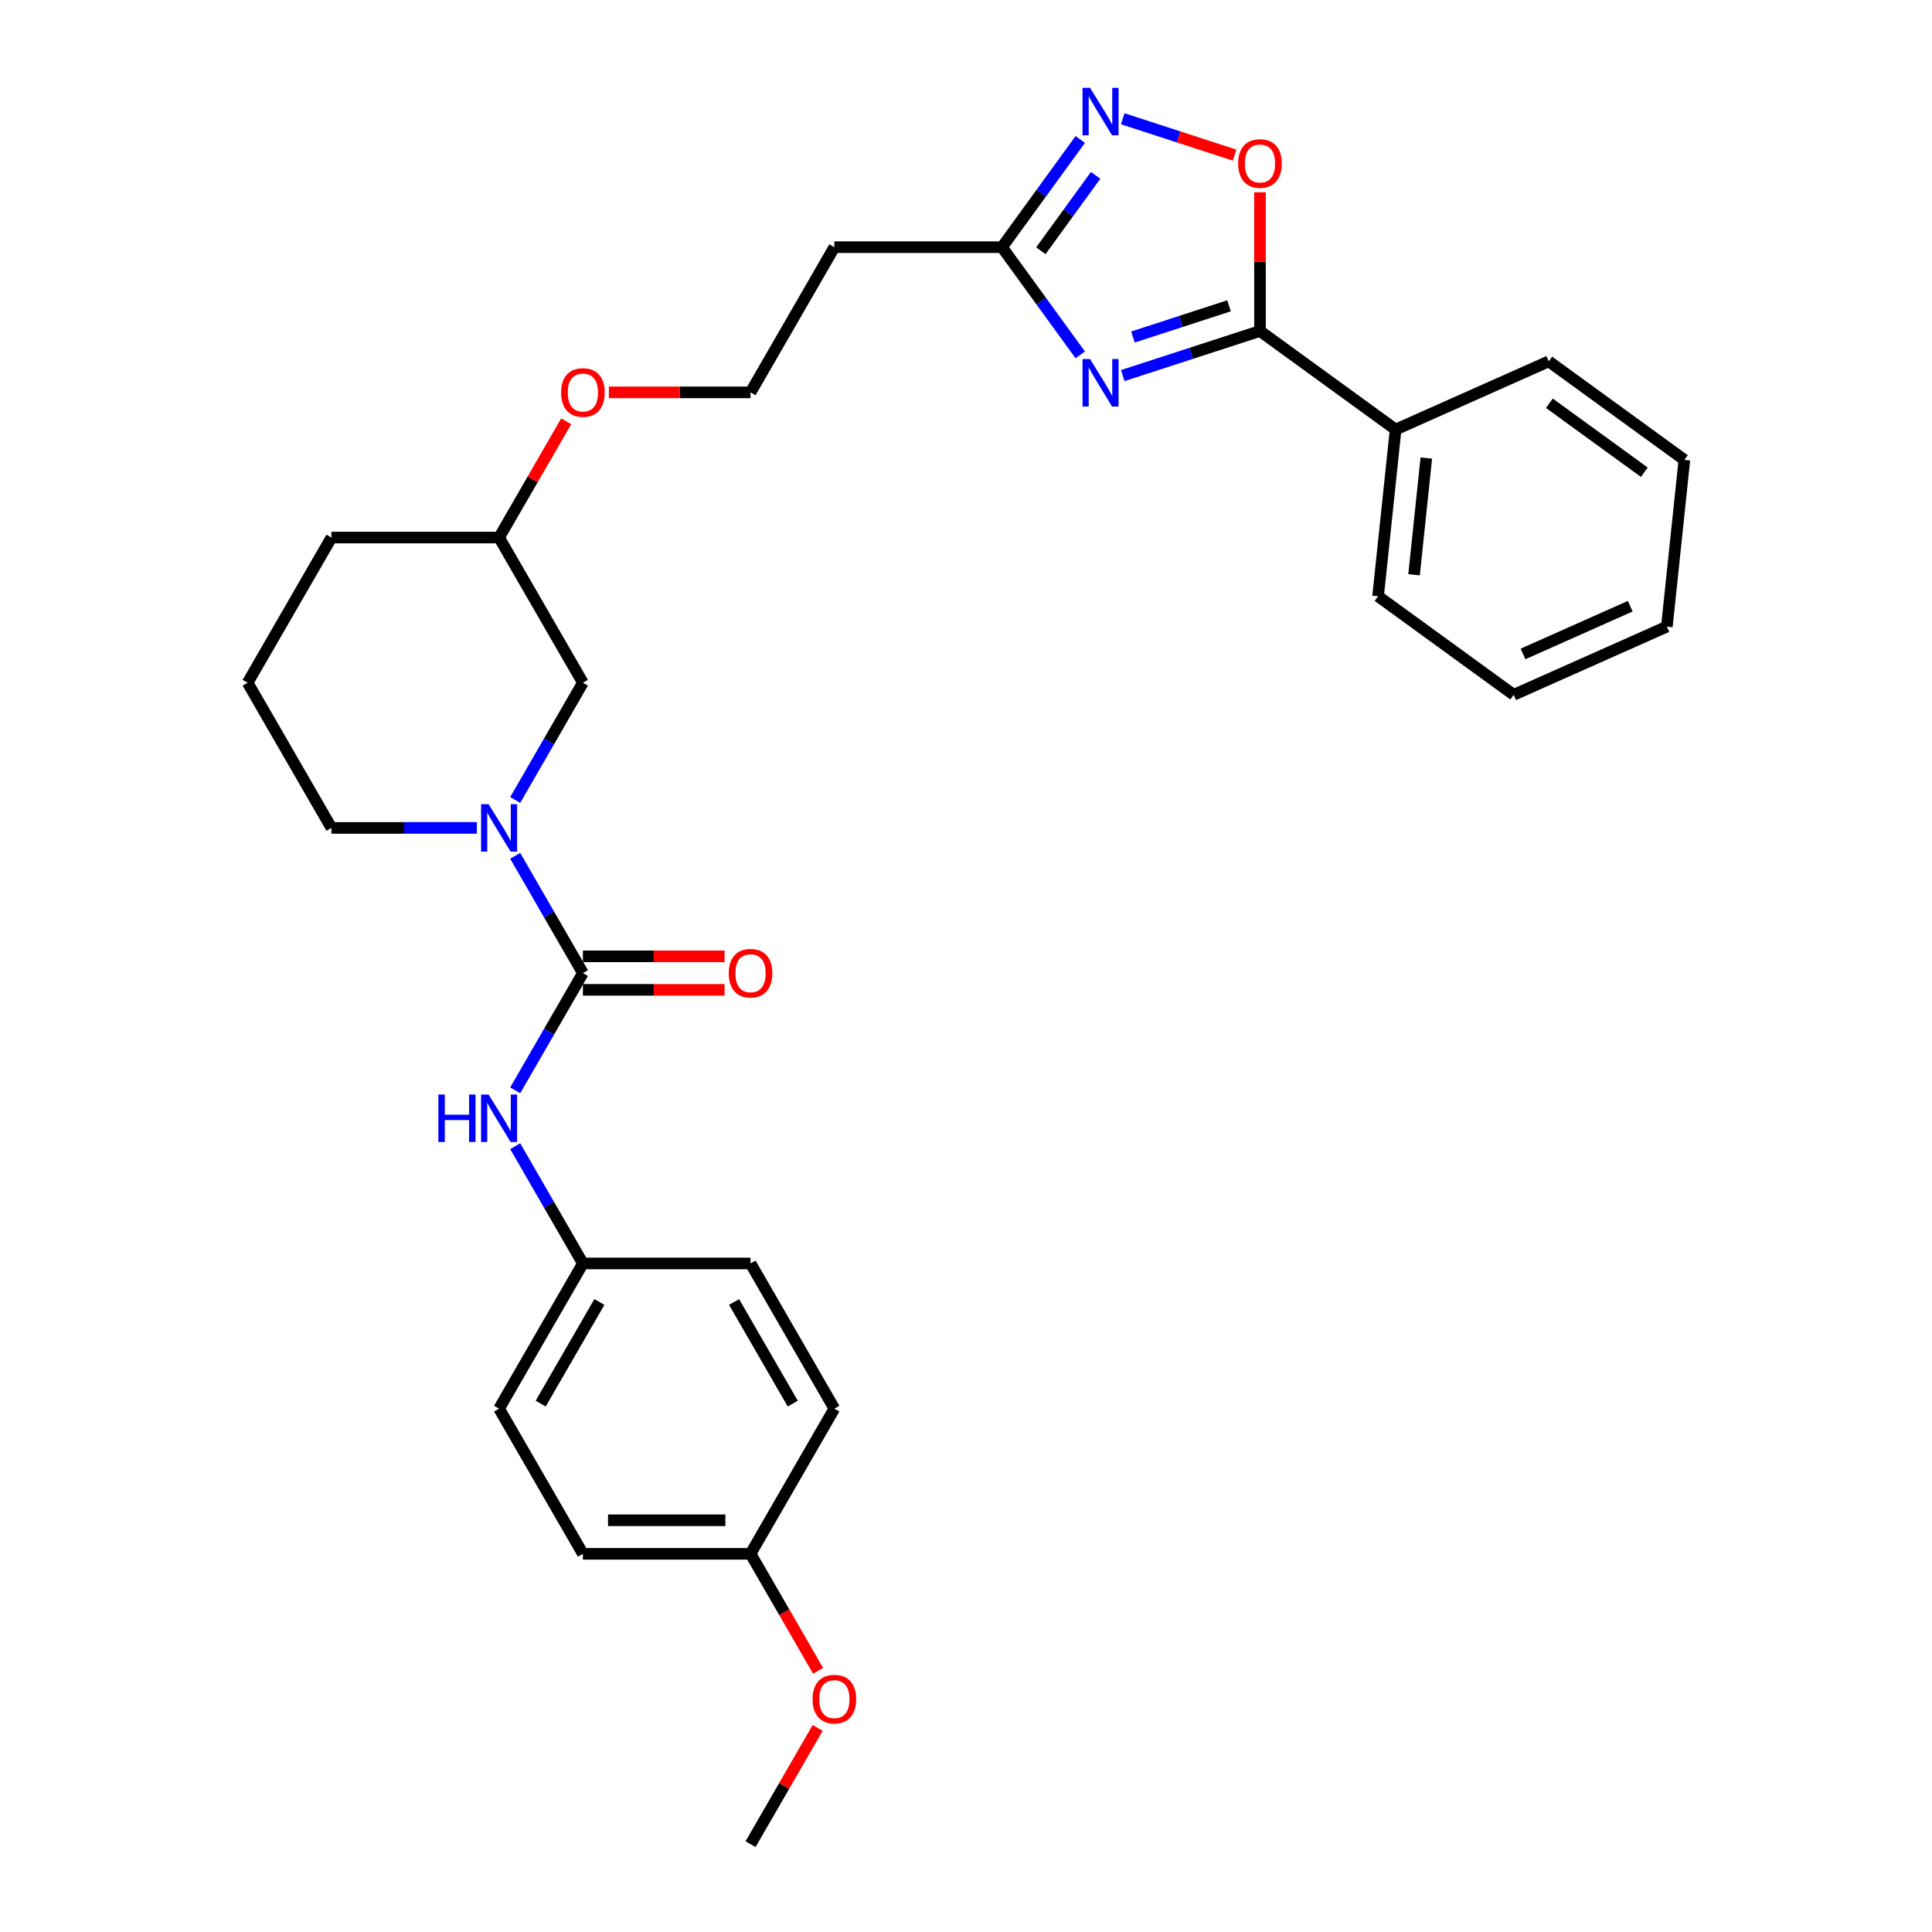 <?xml version='1.0' encoding='iso-8859-1'?>
<svg version='1.1' baseProfile='full'
              xmlns='http://www.w3.org/2000/svg'
                      xmlns:rdkit='http://www.rdkit.org/xml'
                      xmlns:xlink='http://www.w3.org/1999/xlink'
                  xml:space='preserve'
width='1000px' height='1000px' viewBox='0 0 1000 1000'>
<!-- END OF HEADER -->
<rect style='opacity:1.0;fill:#FFFFFF;stroke:none' width='1000' height='1000' x='0' y='0'> </rect>
<path class='bond-1' d='M 581.129,194.407 L 616.647,182.866' style='fill:none;fill-rule:evenodd;stroke:#0000FF;stroke-width:6px;stroke-linecap:butt;stroke-linejoin:miter;stroke-opacity:1' />
<path class='bond-1' d='M 616.647,182.866 L 652.164,171.326' style='fill:none;fill-rule:evenodd;stroke:#000000;stroke-width:6px;stroke-linecap:butt;stroke-linejoin:miter;stroke-opacity:1' />
<path class='bond-1' d='M 586.421,174.44 L 611.284,166.362' style='fill:none;fill-rule:evenodd;stroke:#0000FF;stroke-width:6px;stroke-linecap:butt;stroke-linejoin:miter;stroke-opacity:1' />
<path class='bond-1' d='M 611.284,166.362 L 636.146,158.283' style='fill:none;fill-rule:evenodd;stroke:#000000;stroke-width:6px;stroke-linecap:butt;stroke-linejoin:miter;stroke-opacity:1' />
<path class='bond-4' d='M 559.137,183.684 L 538.887,155.812' style='fill:none;fill-rule:evenodd;stroke:#0000FF;stroke-width:6px;stroke-linecap:butt;stroke-linejoin:miter;stroke-opacity:1' />
<path class='bond-4' d='M 538.887,155.812 L 518.637,127.941' style='fill:none;fill-rule:evenodd;stroke:#000000;stroke-width:6px;stroke-linecap:butt;stroke-linejoin:miter;stroke-opacity:1' />
<path class='bond-0' d='M 301.71,503.67 L 284.19,473.325' style='fill:none;fill-rule:evenodd;stroke:#000000;stroke-width:6px;stroke-linecap:butt;stroke-linejoin:miter;stroke-opacity:1' />
<path class='bond-0' d='M 284.19,473.325 L 266.671,442.98' style='fill:none;fill-rule:evenodd;stroke:#0000FF;stroke-width:6px;stroke-linecap:butt;stroke-linejoin:miter;stroke-opacity:1' />
<path class='bond-6' d='M 301.71,503.67 L 284.19,534.015' style='fill:none;fill-rule:evenodd;stroke:#000000;stroke-width:6px;stroke-linecap:butt;stroke-linejoin:miter;stroke-opacity:1' />
<path class='bond-6' d='M 284.19,534.015 L 266.671,564.36' style='fill:none;fill-rule:evenodd;stroke:#0000FF;stroke-width:6px;stroke-linecap:butt;stroke-linejoin:miter;stroke-opacity:1' />
<path class='bond-8' d='M 301.71,512.347 L 338.371,512.347' style='fill:none;fill-rule:evenodd;stroke:#000000;stroke-width:6px;stroke-linecap:butt;stroke-linejoin:miter;stroke-opacity:1' />
<path class='bond-8' d='M 338.371,512.347 L 375.031,512.347' style='fill:none;fill-rule:evenodd;stroke:#FF0000;stroke-width:6px;stroke-linecap:butt;stroke-linejoin:miter;stroke-opacity:1' />
<path class='bond-8' d='M 301.71,494.993 L 338.371,494.993' style='fill:none;fill-rule:evenodd;stroke:#000000;stroke-width:6px;stroke-linecap:butt;stroke-linejoin:miter;stroke-opacity:1' />
<path class='bond-8' d='M 338.371,494.993 L 375.031,494.993' style='fill:none;fill-rule:evenodd;stroke:#FF0000;stroke-width:6px;stroke-linecap:butt;stroke-linejoin:miter;stroke-opacity:1' />
<path class='bond-5' d='M 652.164,171.326 L 652.164,135.429' style='fill:none;fill-rule:evenodd;stroke:#000000;stroke-width:6px;stroke-linecap:butt;stroke-linejoin:miter;stroke-opacity:1' />
<path class='bond-5' d='M 652.164,135.429 L 652.164,99.532' style='fill:none;fill-rule:evenodd;stroke:#FF0000;stroke-width:6px;stroke-linecap:butt;stroke-linejoin:miter;stroke-opacity:1' />
<path class='bond-10' d='M 652.164,171.326 L 722.364,222.329' style='fill:none;fill-rule:evenodd;stroke:#000000;stroke-width:6px;stroke-linecap:butt;stroke-linejoin:miter;stroke-opacity:1' />
<path class='bond-2' d='M 266.671,414.068 L 284.19,383.723' style='fill:none;fill-rule:evenodd;stroke:#0000FF;stroke-width:6px;stroke-linecap:butt;stroke-linejoin:miter;stroke-opacity:1' />
<path class='bond-2' d='M 284.19,383.723 L 301.71,353.378' style='fill:none;fill-rule:evenodd;stroke:#000000;stroke-width:6px;stroke-linecap:butt;stroke-linejoin:miter;stroke-opacity:1' />
<path class='bond-32' d='M 246.836,428.524 L 209.195,428.524' style='fill:none;fill-rule:evenodd;stroke:#0000FF;stroke-width:6px;stroke-linecap:butt;stroke-linejoin:miter;stroke-opacity:1' />
<path class='bond-32' d='M 209.195,428.524 L 171.553,428.524' style='fill:none;fill-rule:evenodd;stroke:#000000;stroke-width:6px;stroke-linecap:butt;stroke-linejoin:miter;stroke-opacity:1' />
<path class='bond-3' d='M 559.137,72.197 L 538.887,100.069' style='fill:none;fill-rule:evenodd;stroke:#0000FF;stroke-width:6px;stroke-linecap:butt;stroke-linejoin:miter;stroke-opacity:1' />
<path class='bond-3' d='M 538.887,100.069 L 518.637,127.941' style='fill:none;fill-rule:evenodd;stroke:#000000;stroke-width:6px;stroke-linecap:butt;stroke-linejoin:miter;stroke-opacity:1' />
<path class='bond-3' d='M 567.102,90.759 L 552.927,110.27' style='fill:none;fill-rule:evenodd;stroke:#0000FF;stroke-width:6px;stroke-linecap:butt;stroke-linejoin:miter;stroke-opacity:1' />
<path class='bond-3' d='M 552.927,110.27 L 538.752,129.78' style='fill:none;fill-rule:evenodd;stroke:#000000;stroke-width:6px;stroke-linecap:butt;stroke-linejoin:miter;stroke-opacity:1' />
<path class='bond-30' d='M 581.129,61.474 L 610.073,70.879' style='fill:none;fill-rule:evenodd;stroke:#0000FF;stroke-width:6px;stroke-linecap:butt;stroke-linejoin:miter;stroke-opacity:1' />
<path class='bond-30' d='M 610.073,70.879 L 639.017,80.283' style='fill:none;fill-rule:evenodd;stroke:#FF0000;stroke-width:6px;stroke-linecap:butt;stroke-linejoin:miter;stroke-opacity:1' />
<path class='bond-9' d='M 518.637,127.941 L 431.866,127.941' style='fill:none;fill-rule:evenodd;stroke:#000000;stroke-width:6px;stroke-linecap:butt;stroke-linejoin:miter;stroke-opacity:1' />
<path class='bond-11' d='M 266.671,593.272 L 284.19,623.617' style='fill:none;fill-rule:evenodd;stroke:#0000FF;stroke-width:6px;stroke-linecap:butt;stroke-linejoin:miter;stroke-opacity:1' />
<path class='bond-11' d='M 284.19,623.617 L 301.71,653.962' style='fill:none;fill-rule:evenodd;stroke:#000000;stroke-width:6px;stroke-linecap:butt;stroke-linejoin:miter;stroke-opacity:1' />
<path class='bond-7' d='M 301.71,353.378 L 258.324,278.232' style='fill:none;fill-rule:evenodd;stroke:#000000;stroke-width:6px;stroke-linecap:butt;stroke-linejoin:miter;stroke-opacity:1' />
<path class='bond-13' d='M 431.866,127.941 L 388.481,203.086' style='fill:none;fill-rule:evenodd;stroke:#000000;stroke-width:6px;stroke-linecap:butt;stroke-linejoin:miter;stroke-opacity:1' />
<path class='bond-23' d='M 722.364,222.329 L 713.294,308.624' style='fill:none;fill-rule:evenodd;stroke:#000000;stroke-width:6px;stroke-linecap:butt;stroke-linejoin:miter;stroke-opacity:1' />
<path class='bond-23' d='M 738.262,237.087 L 731.913,297.494' style='fill:none;fill-rule:evenodd;stroke:#000000;stroke-width:6px;stroke-linecap:butt;stroke-linejoin:miter;stroke-opacity:1' />
<path class='bond-24' d='M 722.364,222.329 L 801.633,187.036' style='fill:none;fill-rule:evenodd;stroke:#000000;stroke-width:6px;stroke-linecap:butt;stroke-linejoin:miter;stroke-opacity:1' />
<path class='bond-16' d='M 301.71,653.962 L 388.481,653.962' style='fill:none;fill-rule:evenodd;stroke:#000000;stroke-width:6px;stroke-linecap:butt;stroke-linejoin:miter;stroke-opacity:1' />
<path class='bond-17' d='M 301.71,653.962 L 258.324,729.108' style='fill:none;fill-rule:evenodd;stroke:#000000;stroke-width:6px;stroke-linecap:butt;stroke-linejoin:miter;stroke-opacity:1' />
<path class='bond-17' d='M 310.231,673.911 L 279.861,726.513' style='fill:none;fill-rule:evenodd;stroke:#000000;stroke-width:6px;stroke-linecap:butt;stroke-linejoin:miter;stroke-opacity:1' />
<path class='bond-12' d='M 171.553,428.524 L 128.168,353.378' style='fill:none;fill-rule:evenodd;stroke:#000000;stroke-width:6px;stroke-linecap:butt;stroke-linejoin:miter;stroke-opacity:1' />
<path class='bond-20' d='M 388.481,203.086 L 351.82,203.086' style='fill:none;fill-rule:evenodd;stroke:#000000;stroke-width:6px;stroke-linecap:butt;stroke-linejoin:miter;stroke-opacity:1' />
<path class='bond-20' d='M 351.82,203.086 L 315.159,203.086' style='fill:none;fill-rule:evenodd;stroke:#FF0000;stroke-width:6px;stroke-linecap:butt;stroke-linejoin:miter;stroke-opacity:1' />
<path class='bond-14' d='M 388.481,804.254 L 301.71,804.254' style='fill:none;fill-rule:evenodd;stroke:#000000;stroke-width:6px;stroke-linecap:butt;stroke-linejoin:miter;stroke-opacity:1' />
<path class='bond-14' d='M 375.465,786.899 L 314.726,786.899' style='fill:none;fill-rule:evenodd;stroke:#000000;stroke-width:6px;stroke-linecap:butt;stroke-linejoin:miter;stroke-opacity:1' />
<path class='bond-21' d='M 388.481,804.254 L 405.961,834.529' style='fill:none;fill-rule:evenodd;stroke:#000000;stroke-width:6px;stroke-linecap:butt;stroke-linejoin:miter;stroke-opacity:1' />
<path class='bond-21' d='M 405.961,834.529 L 423.44,864.805' style='fill:none;fill-rule:evenodd;stroke:#FF0000;stroke-width:6px;stroke-linecap:butt;stroke-linejoin:miter;stroke-opacity:1' />
<path class='bond-33' d='M 388.481,804.254 L 431.866,729.108' style='fill:none;fill-rule:evenodd;stroke:#000000;stroke-width:6px;stroke-linecap:butt;stroke-linejoin:miter;stroke-opacity:1' />
<path class='bond-15' d='M 258.324,278.232 L 275.694,248.148' style='fill:none;fill-rule:evenodd;stroke:#000000;stroke-width:6px;stroke-linecap:butt;stroke-linejoin:miter;stroke-opacity:1' />
<path class='bond-15' d='M 275.694,248.148 L 293.063,218.063' style='fill:none;fill-rule:evenodd;stroke:#FF0000;stroke-width:6px;stroke-linecap:butt;stroke-linejoin:miter;stroke-opacity:1' />
<path class='bond-25' d='M 258.324,278.232 L 171.553,278.232' style='fill:none;fill-rule:evenodd;stroke:#000000;stroke-width:6px;stroke-linecap:butt;stroke-linejoin:miter;stroke-opacity:1' />
<path class='bond-19' d='M 388.481,653.962 L 431.866,729.108' style='fill:none;fill-rule:evenodd;stroke:#000000;stroke-width:6px;stroke-linecap:butt;stroke-linejoin:miter;stroke-opacity:1' />
<path class='bond-19' d='M 379.96,673.911 L 410.329,726.513' style='fill:none;fill-rule:evenodd;stroke:#000000;stroke-width:6px;stroke-linecap:butt;stroke-linejoin:miter;stroke-opacity:1' />
<path class='bond-18' d='M 258.324,729.108 L 301.71,804.254' style='fill:none;fill-rule:evenodd;stroke:#000000;stroke-width:6px;stroke-linecap:butt;stroke-linejoin:miter;stroke-opacity:1' />
<path class='bond-26' d='M 423.22,894.376 L 405.85,924.461' style='fill:none;fill-rule:evenodd;stroke:#FF0000;stroke-width:6px;stroke-linecap:butt;stroke-linejoin:miter;stroke-opacity:1' />
<path class='bond-26' d='M 405.85,924.461 L 388.481,954.545' style='fill:none;fill-rule:evenodd;stroke:#000000;stroke-width:6px;stroke-linecap:butt;stroke-linejoin:miter;stroke-opacity:1' />
<path class='bond-22' d='M 128.168,353.378 L 171.553,278.232' style='fill:none;fill-rule:evenodd;stroke:#000000;stroke-width:6px;stroke-linecap:butt;stroke-linejoin:miter;stroke-opacity:1' />
<path class='bond-27' d='M 713.294,308.624 L 783.493,359.627' style='fill:none;fill-rule:evenodd;stroke:#000000;stroke-width:6px;stroke-linecap:butt;stroke-linejoin:miter;stroke-opacity:1' />
<path class='bond-28' d='M 801.633,187.036 L 871.832,238.039' style='fill:none;fill-rule:evenodd;stroke:#000000;stroke-width:6px;stroke-linecap:butt;stroke-linejoin:miter;stroke-opacity:1' />
<path class='bond-28' d='M 801.962,208.726 L 851.102,244.428' style='fill:none;fill-rule:evenodd;stroke:#000000;stroke-width:6px;stroke-linecap:butt;stroke-linejoin:miter;stroke-opacity:1' />
<path class='bond-31' d='M 783.493,359.627 L 862.762,324.334' style='fill:none;fill-rule:evenodd;stroke:#000000;stroke-width:6px;stroke-linecap:butt;stroke-linejoin:miter;stroke-opacity:1' />
<path class='bond-31' d='M 788.325,338.479 L 843.813,313.774' style='fill:none;fill-rule:evenodd;stroke:#000000;stroke-width:6px;stroke-linecap:butt;stroke-linejoin:miter;stroke-opacity:1' />
<path class='bond-29' d='M 871.832,238.039 L 862.762,324.334' style='fill:none;fill-rule:evenodd;stroke:#000000;stroke-width:6px;stroke-linecap:butt;stroke-linejoin:miter;stroke-opacity:1' />
<path  class='atom-0' d='M 564.208 185.853
L 572.261 198.869
Q 573.059 200.153, 574.343 202.478
Q 575.627 204.804, 575.697 204.943
L 575.697 185.853
L 578.959 185.853
L 578.959 210.427
L 575.593 210.427
L 566.95 196.196
Q 565.944 194.53, 564.868 192.621
Q 563.827 190.712, 563.514 190.122
L 563.514 210.427
L 560.321 210.427
L 560.321 185.853
L 564.208 185.853
' fill='#0000FF'/>
<path  class='atom-3' d='M 252.893 416.237
L 260.945 429.253
Q 261.743 430.537, 263.027 432.863
Q 264.312 435.188, 264.381 435.327
L 264.381 416.237
L 267.644 416.237
L 267.644 440.811
L 264.277 440.811
L 255.635 426.58
Q 254.628 424.914, 253.552 423.006
Q 252.511 421.097, 252.198 420.507
L 252.198 440.811
L 249.005 440.811
L 249.005 416.237
L 252.893 416.237
' fill='#0000FF'/>
<path  class='atom-4' d='M 564.208 45.455
L 572.261 58.47
Q 573.059 59.754, 574.343 62.08
Q 575.627 64.405, 575.697 64.544
L 575.697 45.455
L 578.959 45.455
L 578.959 70.028
L 575.593 70.028
L 566.95 55.798
Q 565.944 54.132, 564.868 52.223
Q 563.827 50.314, 563.514 49.724
L 563.514 70.028
L 560.321 70.028
L 560.321 45.455
L 564.208 45.455
' fill='#0000FF'/>
<path  class='atom-6' d='M 640.884 84.624
Q 640.884 78.724, 643.8 75.427
Q 646.715 72.129, 652.164 72.129
Q 657.614 72.129, 660.529 75.427
Q 663.445 78.724, 663.445 84.624
Q 663.445 90.594, 660.494 93.996
Q 657.544 97.362, 652.164 97.362
Q 646.75 97.362, 643.8 93.996
Q 640.884 90.629, 640.884 84.624
M 652.164 94.586
Q 655.913 94.586, 657.926 92.087
Q 659.974 89.553, 659.974 84.624
Q 659.974 79.8, 657.926 77.37
Q 655.913 74.906, 652.164 74.906
Q 648.416 74.906, 646.368 77.336
Q 644.355 79.765, 644.355 84.624
Q 644.355 89.588, 646.368 92.087
Q 648.416 94.586, 652.164 94.586
' fill='#FF0000'/>
<path  class='atom-7' d='M 226.896 566.529
L 230.228 566.529
L 230.228 576.976
L 242.792 576.976
L 242.792 566.529
L 246.124 566.529
L 246.124 591.103
L 242.792 591.103
L 242.792 579.753
L 230.228 579.753
L 230.228 591.103
L 226.896 591.103
L 226.896 566.529
' fill='#0000FF'/>
<path  class='atom-7' d='M 252.893 566.529
L 260.945 579.545
Q 261.743 580.829, 263.027 583.155
Q 264.312 585.48, 264.381 585.619
L 264.381 566.529
L 267.644 566.529
L 267.644 591.103
L 264.277 591.103
L 255.635 576.872
Q 254.628 575.206, 253.552 573.297
Q 252.511 571.388, 252.198 570.798
L 252.198 591.103
L 249.005 591.103
L 249.005 566.529
L 252.893 566.529
' fill='#0000FF'/>
<path  class='atom-9' d='M 377.201 503.739
Q 377.201 497.839, 380.116 494.542
Q 383.032 491.244, 388.481 491.244
Q 393.93 491.244, 396.846 494.542
Q 399.761 497.839, 399.761 503.739
Q 399.761 509.709, 396.811 513.111
Q 393.861 516.477, 388.481 516.477
Q 383.066 516.477, 380.116 513.111
Q 377.201 509.744, 377.201 503.739
M 388.481 513.701
Q 392.229 513.701, 394.243 511.202
Q 396.29 508.668, 396.29 503.739
Q 396.29 498.915, 394.243 496.485
Q 392.229 494.021, 388.481 494.021
Q 384.732 494.021, 382.685 496.451
Q 380.672 498.88, 380.672 503.739
Q 380.672 508.703, 382.685 511.202
Q 384.732 513.701, 388.481 513.701
' fill='#FF0000'/>
<path  class='atom-21' d='M 290.43 203.156
Q 290.43 197.255, 293.345 193.958
Q 296.261 190.661, 301.71 190.661
Q 307.159 190.661, 310.075 193.958
Q 312.99 197.255, 312.99 203.156
Q 312.99 209.126, 310.04 212.527
Q 307.09 215.894, 301.71 215.894
Q 296.295 215.894, 293.345 212.527
Q 290.43 209.16, 290.43 203.156
M 301.71 213.117
Q 305.458 213.117, 307.472 210.618
Q 309.519 208.084, 309.519 203.156
Q 309.519 198.331, 307.472 195.902
Q 305.458 193.438, 301.71 193.438
Q 297.961 193.438, 295.914 195.867
Q 293.901 198.297, 293.901 203.156
Q 293.901 208.119, 295.914 210.618
Q 297.961 213.117, 301.71 213.117
' fill='#FF0000'/>
<path  class='atom-22' d='M 420.586 879.469
Q 420.586 873.569, 423.502 870.271
Q 426.417 866.974, 431.866 866.974
Q 437.316 866.974, 440.231 870.271
Q 443.147 873.569, 443.147 879.469
Q 443.147 885.439, 440.196 888.84
Q 437.246 892.207, 431.866 892.207
Q 426.452 892.207, 423.502 888.84
Q 420.586 885.474, 420.586 879.469
M 431.866 889.43
Q 435.615 889.43, 437.628 886.931
Q 439.676 884.398, 439.676 879.469
Q 439.676 874.645, 437.628 872.215
Q 435.615 869.751, 431.866 869.751
Q 428.118 869.751, 426.07 872.18
Q 424.057 874.61, 424.057 879.469
Q 424.057 884.432, 426.07 886.931
Q 428.118 889.43, 431.866 889.43
' fill='#FF0000'/>
</svg>
